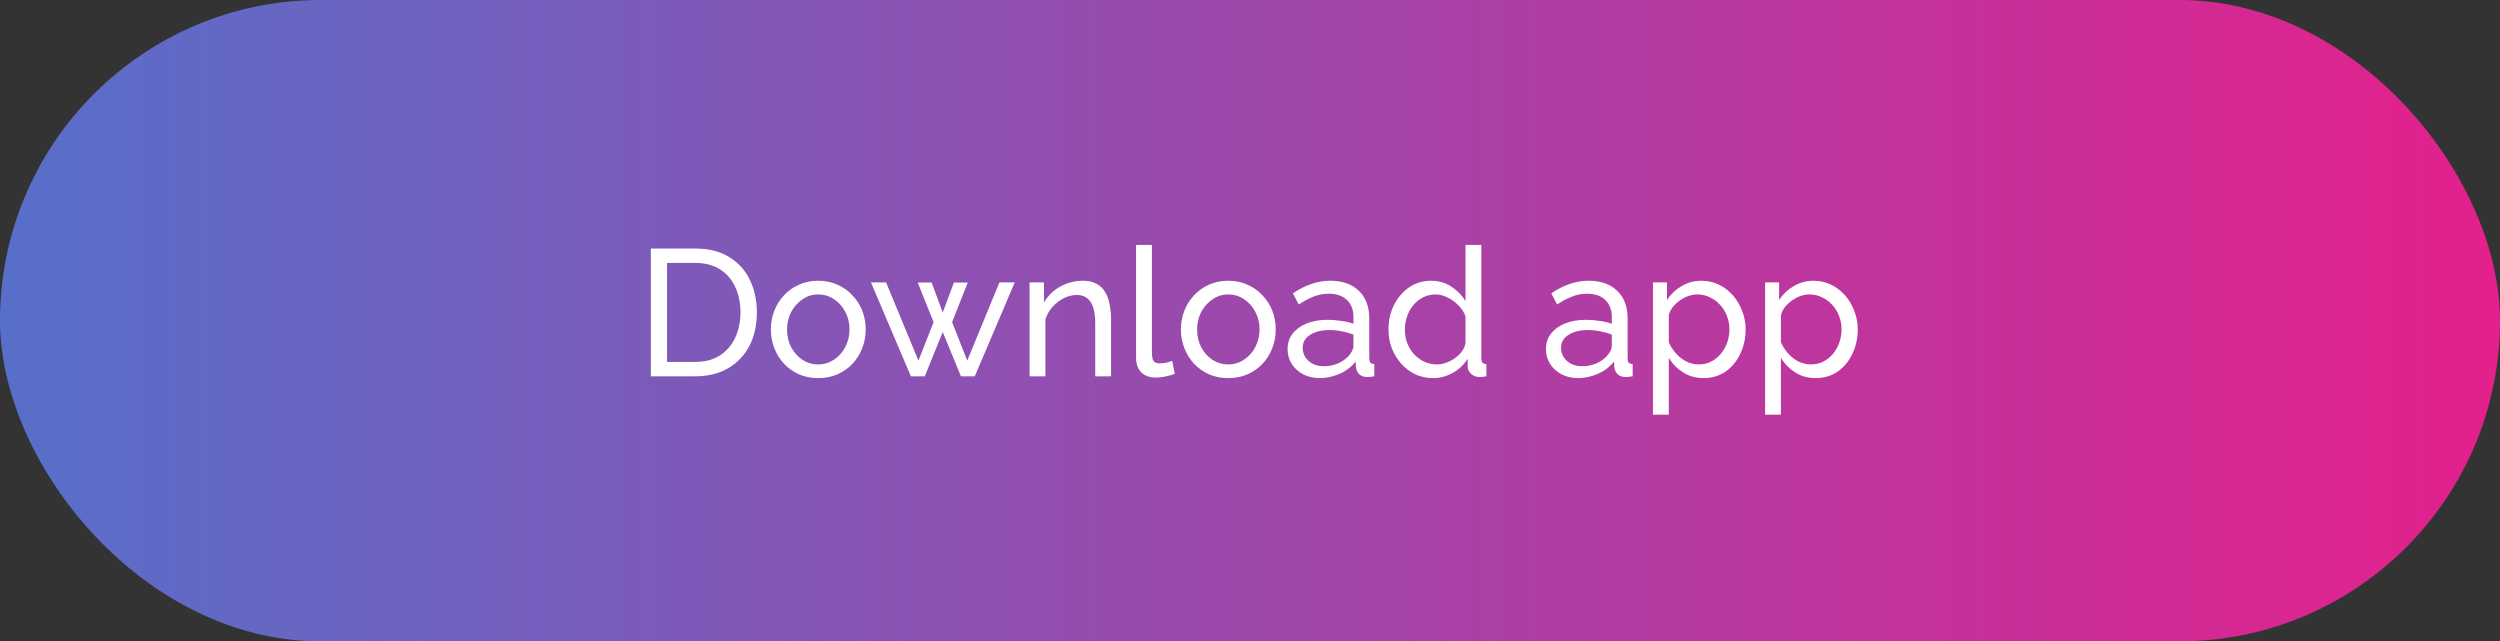<?xml version="1.0" encoding="UTF-8"?> <svg xmlns="http://www.w3.org/2000/svg" width="191" height="49" viewBox="0 0 191 49" fill="none"><rect x="0" y="0" width="191" height="49" fill="#333333" stroke="none"/> <rect width="191" height="49" rx="24.5" fill="url(#paint0_linear_434_3701)"></rect> <path d="M49.725 28.75V18.988H53.108C54.153 18.988 55.024 19.207 55.72 19.648C56.426 20.078 56.953 20.665 57.302 21.407C57.65 22.141 57.824 22.957 57.824 23.855C57.824 24.845 57.632 25.707 57.247 26.44C56.862 27.173 56.316 27.742 55.61 28.145C54.905 28.548 54.07 28.75 53.108 28.75H49.725ZM56.573 23.855C56.573 23.122 56.435 22.471 56.16 21.902C55.895 21.334 55.505 20.89 54.992 20.569C54.478 20.248 53.85 20.087 53.108 20.087H50.963V27.65H53.108C53.86 27.65 54.492 27.485 55.005 27.155C55.519 26.816 55.908 26.362 56.174 25.794C56.44 25.216 56.573 24.57 56.573 23.855ZM62.51 28.887C61.97 28.887 61.479 28.791 61.039 28.599C60.599 28.397 60.219 28.127 59.898 27.788C59.577 27.439 59.33 27.04 59.155 26.591C58.981 26.142 58.894 25.67 58.894 25.175C58.894 24.671 58.981 24.194 59.155 23.745C59.33 23.296 59.577 22.902 59.898 22.562C60.219 22.214 60.599 21.944 61.039 21.751C61.488 21.55 61.979 21.449 62.51 21.449C63.051 21.449 63.542 21.55 63.982 21.751C64.422 21.944 64.802 22.214 65.123 22.562C65.453 22.902 65.705 23.296 65.879 23.745C66.053 24.194 66.14 24.671 66.14 25.175C66.14 25.67 66.053 26.142 65.879 26.591C65.705 27.04 65.457 27.439 65.137 27.788C64.816 28.127 64.431 28.397 63.982 28.599C63.542 28.791 63.051 28.887 62.51 28.887ZM60.132 25.189C60.132 25.684 60.237 26.133 60.448 26.536C60.668 26.94 60.957 27.26 61.314 27.499C61.672 27.728 62.07 27.843 62.51 27.843C62.95 27.843 63.349 27.723 63.707 27.485C64.073 27.247 64.362 26.926 64.573 26.523C64.793 26.11 64.903 25.656 64.903 25.161C64.903 24.666 64.793 24.217 64.573 23.814C64.362 23.41 64.073 23.09 63.707 22.851C63.349 22.613 62.95 22.494 62.51 22.494C62.07 22.494 61.672 22.617 61.314 22.865C60.957 23.103 60.668 23.424 60.448 23.828C60.237 24.231 60.132 24.685 60.132 25.189ZM76.357 21.573H77.526L74.474 28.75H73.415L72.026 25.367L70.651 28.75H69.592L66.54 21.573H67.695L70.17 27.554L71.325 24.611L70.115 21.586H71.174L72.026 23.869L72.879 21.586H73.937L72.741 24.611L73.896 27.554L76.357 21.573ZM84.886 28.75H83.676V24.735C83.676 23.974 83.557 23.42 83.319 23.071C83.09 22.714 82.737 22.535 82.26 22.535C81.93 22.535 81.6 22.617 81.27 22.782C80.949 22.948 80.661 23.172 80.404 23.456C80.156 23.731 79.978 24.052 79.868 24.419V28.75H78.658V21.573H79.758V23.113C79.95 22.773 80.198 22.48 80.5 22.233C80.803 21.985 81.146 21.793 81.531 21.655C81.916 21.517 82.32 21.449 82.741 21.449C83.154 21.449 83.498 21.527 83.773 21.683C84.057 21.829 84.277 22.04 84.433 22.315C84.598 22.581 84.712 22.897 84.776 23.264C84.85 23.63 84.886 24.029 84.886 24.46V28.75ZM86.796 18.712H88.005V26.894C88.005 27.288 88.061 27.531 88.171 27.622C88.281 27.714 88.413 27.76 88.569 27.76C88.762 27.76 88.945 27.742 89.119 27.705C89.293 27.659 89.44 27.613 89.559 27.567L89.752 28.558C89.55 28.64 89.312 28.709 89.037 28.764C88.762 28.819 88.519 28.846 88.308 28.846C87.841 28.846 87.469 28.713 87.194 28.448C86.928 28.182 86.796 27.81 86.796 27.334V18.712ZM93.837 28.887C93.296 28.887 92.806 28.791 92.366 28.599C91.926 28.397 91.546 28.127 91.225 27.788C90.904 27.439 90.656 27.04 90.482 26.591C90.308 26.142 90.221 25.67 90.221 25.175C90.221 24.671 90.308 24.194 90.482 23.745C90.656 23.296 90.904 22.902 91.225 22.562C91.546 22.214 91.926 21.944 92.366 21.751C92.815 21.55 93.306 21.449 93.837 21.449C94.378 21.449 94.869 21.55 95.309 21.751C95.749 21.944 96.129 22.214 96.45 22.562C96.78 22.902 97.032 23.296 97.206 23.745C97.38 24.194 97.467 24.671 97.467 25.175C97.467 25.67 97.38 26.142 97.206 26.591C97.032 27.04 96.784 27.439 96.464 27.788C96.143 28.127 95.758 28.397 95.309 28.599C94.869 28.791 94.378 28.887 93.837 28.887ZM91.459 25.189C91.459 25.684 91.564 26.133 91.775 26.536C91.995 26.94 92.284 27.26 92.641 27.499C92.999 27.728 93.397 27.843 93.837 27.843C94.277 27.843 94.676 27.723 95.034 27.485C95.4 27.247 95.689 26.926 95.9 26.523C96.12 26.11 96.23 25.656 96.23 25.161C96.23 24.666 96.12 24.217 95.9 23.814C95.689 23.41 95.4 23.09 95.034 22.851C94.676 22.613 94.277 22.494 93.837 22.494C93.397 22.494 92.999 22.617 92.641 22.865C92.284 23.103 91.995 23.424 91.775 23.828C91.564 24.231 91.459 24.685 91.459 25.189ZM98.37 26.674C98.37 26.215 98.498 25.821 98.755 25.491C99.021 25.152 99.383 24.891 99.841 24.707C100.299 24.524 100.831 24.433 101.436 24.433C101.757 24.433 102.096 24.46 102.454 24.515C102.811 24.561 103.127 24.634 103.402 24.735V24.212C103.402 23.663 103.237 23.232 102.907 22.92C102.577 22.599 102.11 22.439 101.505 22.439C101.111 22.439 100.73 22.512 100.364 22.659C100.006 22.796 99.626 22.998 99.222 23.264L98.782 22.411C99.25 22.09 99.717 21.852 100.185 21.696C100.652 21.531 101.138 21.449 101.642 21.449C102.559 21.449 103.283 21.705 103.815 22.219C104.346 22.723 104.612 23.429 104.612 24.336V27.375C104.612 27.522 104.64 27.632 104.695 27.705C104.759 27.769 104.86 27.806 104.997 27.815V28.75C104.878 28.768 104.773 28.782 104.681 28.791C104.599 28.8 104.53 28.805 104.475 28.805C104.191 28.805 103.975 28.727 103.829 28.571C103.691 28.415 103.613 28.25 103.595 28.076L103.567 27.622C103.256 28.026 102.848 28.337 102.344 28.558C101.839 28.777 101.34 28.887 100.845 28.887C100.368 28.887 99.942 28.791 99.566 28.599C99.19 28.397 98.897 28.131 98.686 27.801C98.475 27.462 98.37 27.086 98.37 26.674ZM103.045 27.183C103.155 27.054 103.242 26.926 103.306 26.797C103.37 26.66 103.402 26.545 103.402 26.454V25.56C103.118 25.45 102.82 25.367 102.509 25.312C102.197 25.248 101.89 25.216 101.587 25.216C100.973 25.216 100.474 25.34 100.089 25.587C99.713 25.826 99.525 26.156 99.525 26.578C99.525 26.807 99.584 27.031 99.704 27.251C99.832 27.462 100.015 27.636 100.254 27.774C100.501 27.911 100.804 27.98 101.161 27.98C101.537 27.98 101.894 27.907 102.234 27.76C102.573 27.604 102.843 27.412 103.045 27.183ZM106.08 25.175C106.08 24.497 106.217 23.878 106.492 23.319C106.776 22.75 107.161 22.297 107.647 21.957C108.142 21.618 108.706 21.449 109.338 21.449C109.916 21.449 110.434 21.6 110.892 21.902C111.35 22.205 111.708 22.572 111.965 23.003V18.712H113.175V27.375C113.175 27.522 113.202 27.632 113.257 27.705C113.321 27.769 113.422 27.806 113.56 27.815V28.75C113.33 28.787 113.152 28.805 113.023 28.805C112.785 28.805 112.574 28.723 112.391 28.558C112.217 28.392 112.13 28.209 112.13 28.008V27.402C111.845 27.861 111.465 28.223 110.988 28.489C110.512 28.755 110.017 28.887 109.503 28.887C109.008 28.887 108.55 28.791 108.128 28.599C107.716 28.397 107.354 28.122 107.042 27.774C106.74 27.425 106.501 27.031 106.327 26.591C106.162 26.142 106.08 25.67 106.08 25.175ZM111.965 26.234V24.171C111.855 23.86 111.676 23.58 111.428 23.332C111.181 23.076 110.901 22.874 110.59 22.727C110.287 22.572 109.985 22.494 109.682 22.494C109.325 22.494 108.999 22.572 108.706 22.727C108.422 22.874 108.174 23.076 107.963 23.332C107.762 23.58 107.606 23.864 107.496 24.185C107.386 24.506 107.331 24.84 107.331 25.189C107.331 25.546 107.39 25.885 107.51 26.206C107.638 26.527 107.812 26.811 108.032 27.059C108.261 27.306 108.522 27.499 108.816 27.636C109.118 27.774 109.444 27.843 109.792 27.843C110.012 27.843 110.237 27.801 110.466 27.719C110.704 27.636 110.929 27.522 111.14 27.375C111.35 27.228 111.529 27.059 111.676 26.866C111.822 26.665 111.919 26.454 111.965 26.234ZM118.109 26.674C118.109 26.215 118.237 25.821 118.494 25.491C118.759 25.152 119.121 24.891 119.58 24.707C120.038 24.524 120.57 24.433 121.175 24.433C121.496 24.433 121.835 24.46 122.192 24.515C122.55 24.561 122.866 24.634 123.141 24.735V24.212C123.141 23.663 122.976 23.232 122.646 22.92C122.316 22.599 121.849 22.439 121.244 22.439C120.849 22.439 120.469 22.512 120.102 22.659C119.745 22.796 119.364 22.998 118.961 23.264L118.521 22.411C118.989 22.09 119.456 21.852 119.924 21.696C120.391 21.531 120.877 21.449 121.381 21.449C122.298 21.449 123.022 21.705 123.554 22.219C124.085 22.723 124.351 23.429 124.351 24.336V27.375C124.351 27.522 124.379 27.632 124.434 27.705C124.498 27.769 124.599 27.806 124.736 27.815V28.75C124.617 28.768 124.511 28.782 124.42 28.791C124.337 28.8 124.269 28.805 124.214 28.805C123.929 28.805 123.714 28.727 123.567 28.571C123.43 28.415 123.352 28.25 123.334 28.076L123.306 27.622C122.994 28.026 122.586 28.337 122.082 28.558C121.578 28.777 121.079 28.887 120.584 28.887C120.107 28.887 119.681 28.791 119.305 28.599C118.929 28.397 118.636 28.131 118.425 27.801C118.214 27.462 118.109 27.086 118.109 26.674ZM122.784 27.183C122.894 27.054 122.981 26.926 123.045 26.797C123.109 26.66 123.141 26.545 123.141 26.454V25.56C122.857 25.45 122.559 25.367 122.247 25.312C121.936 25.248 121.629 25.216 121.326 25.216C120.712 25.216 120.212 25.34 119.827 25.587C119.451 25.826 119.264 26.156 119.264 26.578C119.264 26.807 119.323 27.031 119.442 27.251C119.571 27.462 119.754 27.636 119.992 27.774C120.24 27.911 120.542 27.98 120.9 27.98C121.276 27.98 121.633 27.907 121.972 27.76C122.311 27.604 122.582 27.412 122.784 27.183ZM130.15 28.887C129.563 28.887 129.04 28.741 128.582 28.448C128.124 28.154 127.762 27.783 127.496 27.334V31.679H126.286V21.573H127.358V22.92C127.642 22.48 128.014 22.127 128.472 21.861C128.93 21.586 129.43 21.449 129.971 21.449C130.466 21.449 130.92 21.55 131.332 21.751C131.745 21.953 132.102 22.228 132.405 22.576C132.707 22.925 132.941 23.323 133.106 23.773C133.28 24.212 133.367 24.675 133.367 25.161C133.367 25.84 133.23 26.463 132.955 27.031C132.689 27.6 132.313 28.053 131.827 28.392C131.341 28.723 130.782 28.887 130.15 28.887ZM129.778 27.843C130.136 27.843 130.457 27.769 130.741 27.622C131.034 27.467 131.282 27.265 131.483 27.017C131.694 26.761 131.855 26.472 131.965 26.151C132.075 25.83 132.13 25.5 132.13 25.161C132.13 24.804 132.065 24.465 131.937 24.144C131.818 23.823 131.644 23.539 131.415 23.291C131.195 23.044 130.933 22.851 130.631 22.714C130.337 22.567 130.017 22.494 129.668 22.494C129.448 22.494 129.219 22.535 128.981 22.617C128.752 22.7 128.532 22.819 128.321 22.975C128.11 23.122 127.931 23.291 127.785 23.484C127.638 23.676 127.542 23.883 127.496 24.102V26.151C127.633 26.463 127.817 26.747 128.046 27.004C128.275 27.26 128.541 27.467 128.843 27.622C129.146 27.769 129.457 27.843 129.778 27.843ZM138.716 28.887C138.13 28.887 137.607 28.741 137.149 28.448C136.691 28.154 136.329 27.783 136.063 27.334V31.679H134.853V21.573H135.925V22.92C136.209 22.48 136.581 22.127 137.039 21.861C137.497 21.586 137.997 21.449 138.538 21.449C139.033 21.449 139.486 21.55 139.899 21.751C140.311 21.953 140.669 22.228 140.971 22.576C141.274 22.925 141.508 23.323 141.673 23.773C141.847 24.212 141.934 24.675 141.934 25.161C141.934 25.84 141.796 26.463 141.521 27.031C141.256 27.6 140.88 28.053 140.394 28.392C139.908 28.723 139.349 28.887 138.716 28.887ZM138.345 27.843C138.703 27.843 139.024 27.769 139.308 27.622C139.601 27.467 139.849 27.265 140.05 27.017C140.261 26.761 140.421 26.472 140.531 26.151C140.641 25.83 140.696 25.5 140.696 25.161C140.696 24.804 140.632 24.465 140.504 24.144C140.385 23.823 140.211 23.539 139.981 23.291C139.761 23.044 139.5 22.851 139.198 22.714C138.904 22.567 138.584 22.494 138.235 22.494C138.015 22.494 137.786 22.535 137.548 22.617C137.319 22.7 137.099 22.819 136.888 22.975C136.677 23.122 136.498 23.291 136.351 23.484C136.205 23.676 136.109 23.883 136.063 24.102V26.151C136.2 26.463 136.384 26.747 136.613 27.004C136.842 27.26 137.108 27.467 137.41 27.622C137.713 27.769 138.024 27.843 138.345 27.843Z" fill="white"></path> <defs> <linearGradient id="paint0_linear_434_3701" x1="-8.74189e-07" y1="24.338" x2="191" y2="24.338" gradientUnits="userSpaceOnUse"> <stop stop-color="#576FCA"></stop> <stop offset="1" stop-color="#E4208C"></stop> </linearGradient> </defs> </svg> 